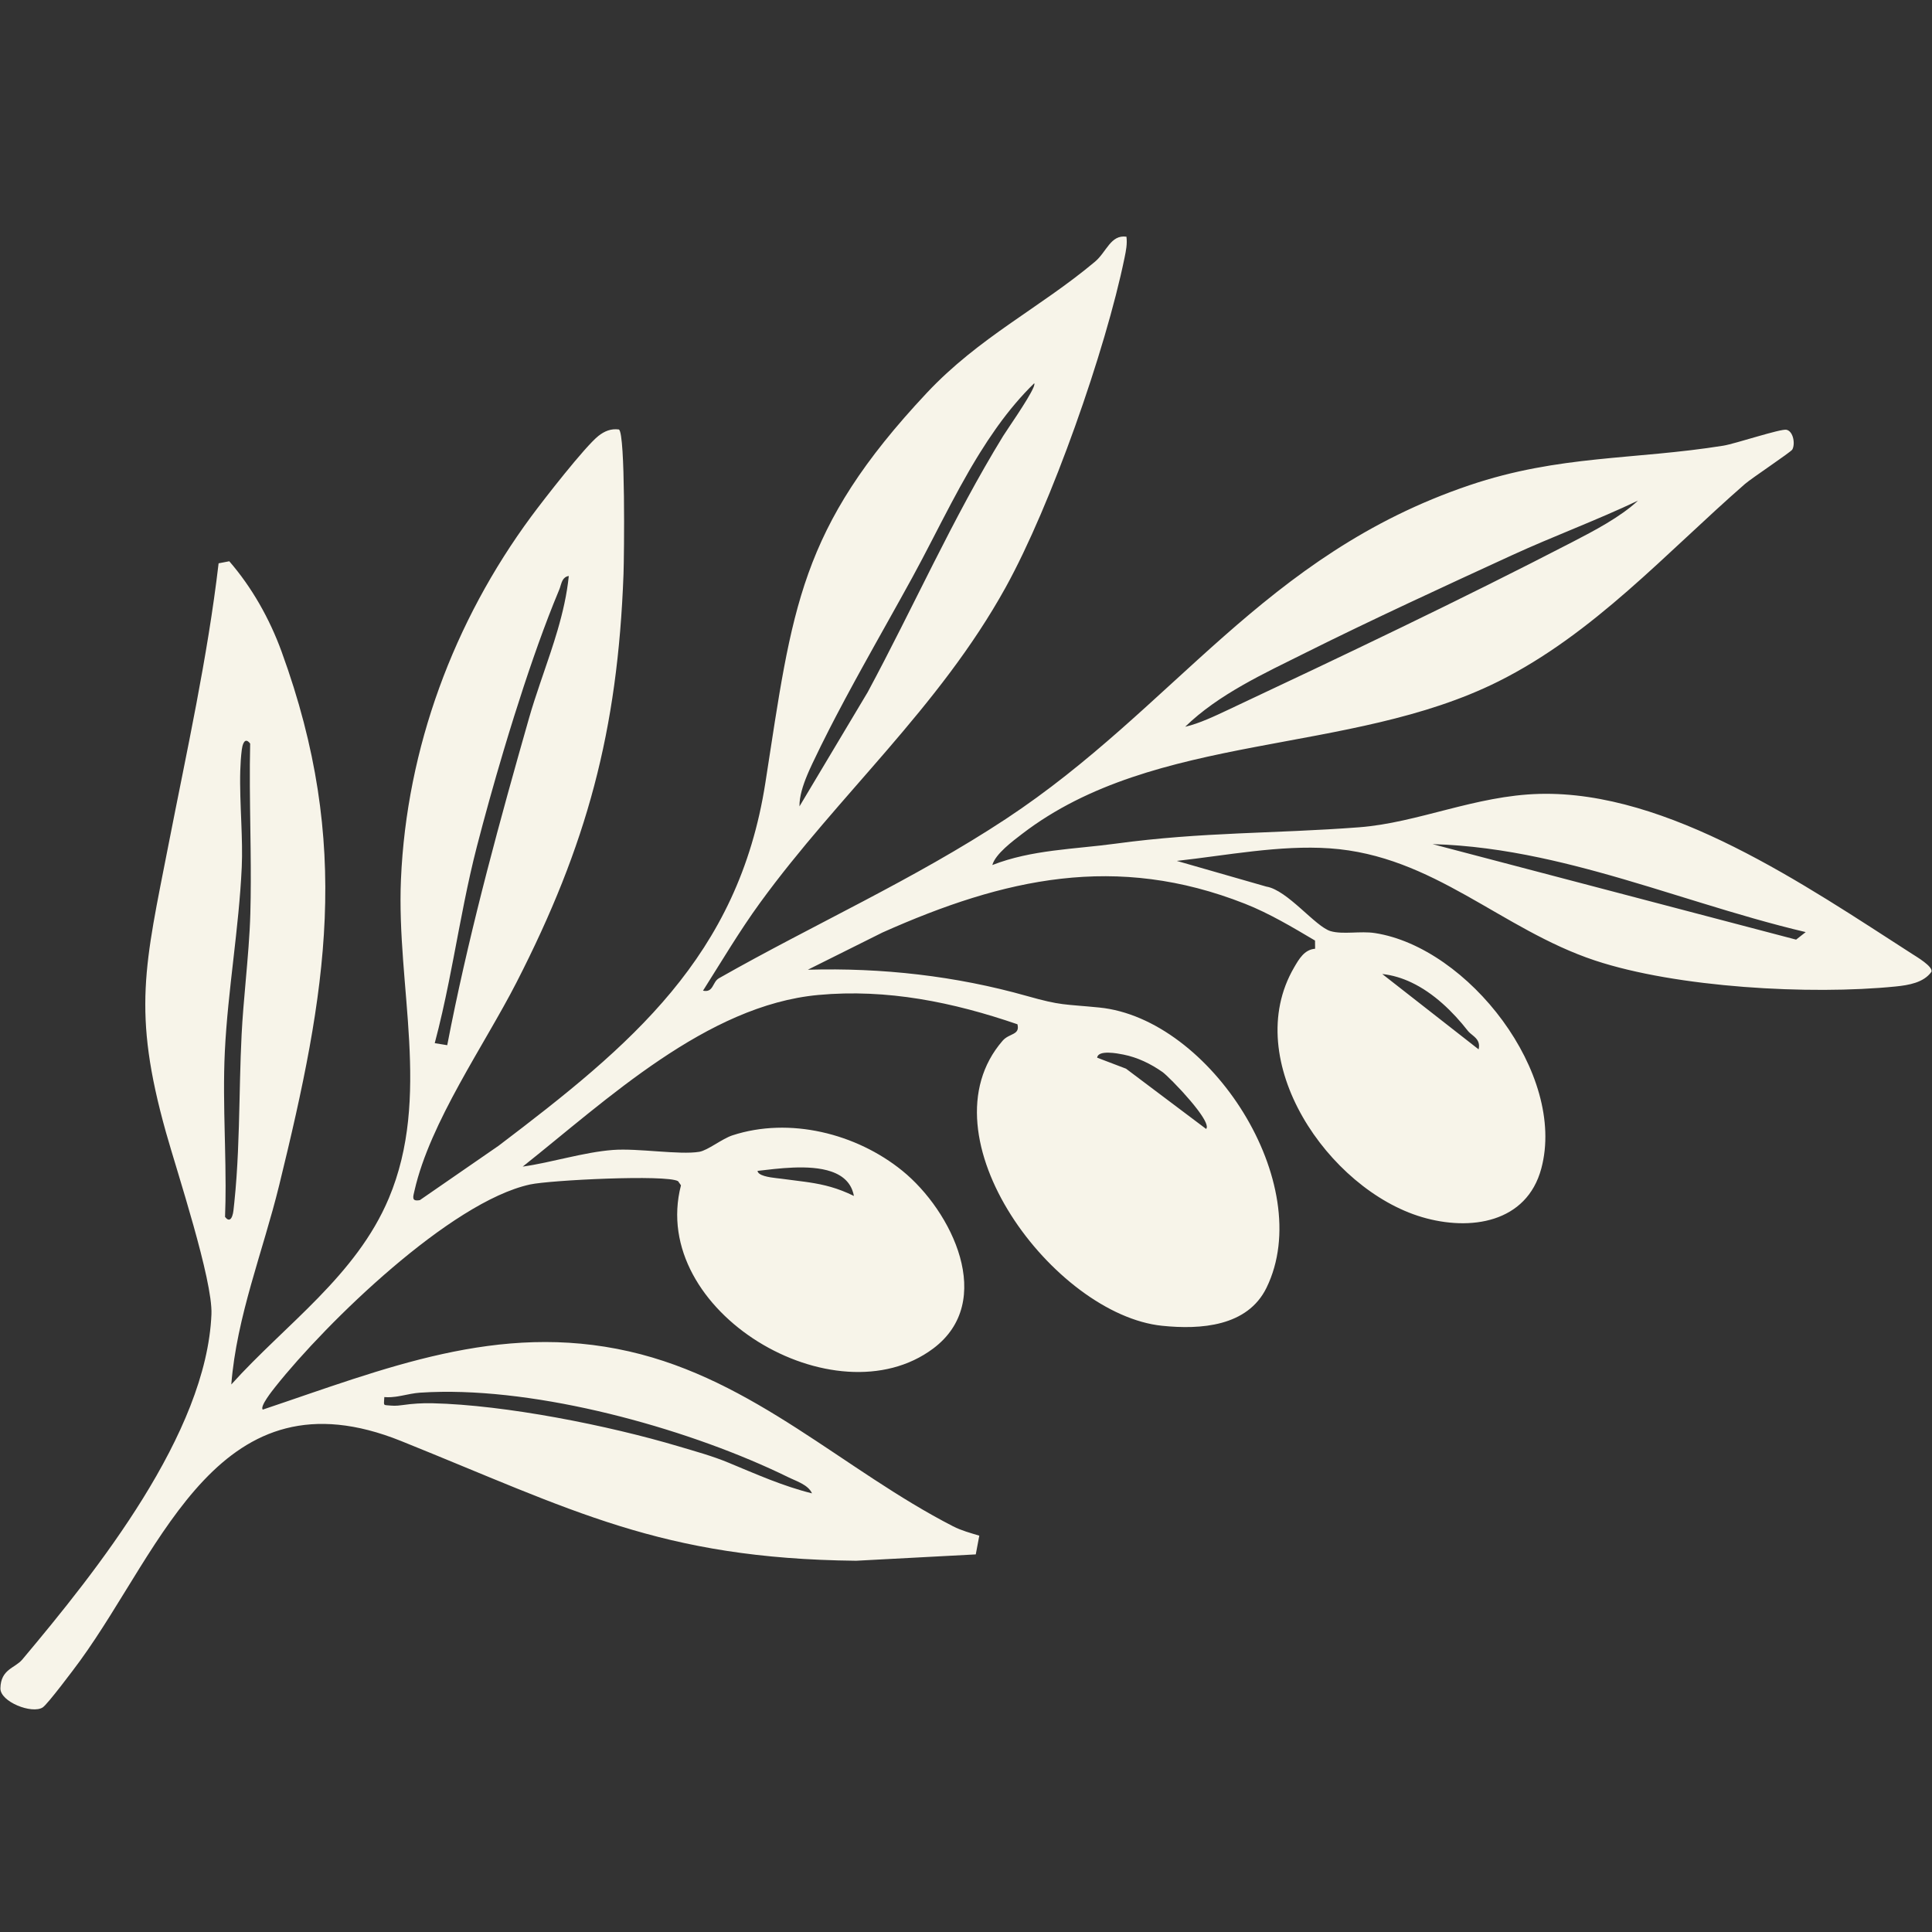 <svg xmlns="http://www.w3.org/2000/svg" xmlns:xlink="http://www.w3.org/1999/xlink" id="Layer_1" x="0px" y="0px" viewBox="0 0 2267.72 2267.72" style="enable-background:new 0 0 2267.72 2267.72;" xml:space="preserve"><rect x="0" y="0" width="2267.72" height="2267.72" fill="#333333" stroke="none"/><style type="text/css">	.st0{fill:#F7F4E9;}</style><path class="st0" d="M2244.09,1119.47c-124.66-80.15-285.94-191.52-437.1-187.63c-75.3,1.94-142.83,33.96-211.71,39.2 c-100.08,7.61-182.94,5.26-285.89,19.22c-48.44,6.57-98.49,7.03-144.62,25.1c3.54-13.03,24.26-28.35,34.82-36.46 c156.92-120.53,384.04-91.65,559.04-179c112.03-55.92,196.7-150.79,289.58-231.86c7.6-6.63,53.8-37.35,55.51-40.33 c3.63-6.35,1.41-21.32-6.77-23.26c-6.51-1.54-60.43,16.47-74,18.64c-104.75,16.82-192.67,10.81-298.04,46.42 c-241.72,81.69-346.22,261.08-544.12,391.65c-107.78,71.11-225.51,123.78-336.98,187.11c-7.71,4.38-6.26,17.21-18.64,14.56 c21.61-34.1,43.03-70.27,66.76-102.89C984.6,932.49,1102.16,831,1180.46,689.34c53.5-96.8,117.25-278.33,139.49-386.75 c1.7-8.3,3.34-16.24,2.24-24.76c-18.62-2.61-23.21,17.83-36.98,29.38c-64.86,54.39-135.92,88.44-197.55,154.17 C937.93,621.08,930.28,713.68,898.36,918.86c-31.73,203.94-158.01,308.31-313.14,425.99l-92.35,63.79 c-10.36,1.97-7.98-3.91-6.32-11.21c18.29-80.45,81.84-170.37,119.71-244.3c82.5-161.08,118.82-294.72,125.6-479.3 c0.81-22.15,2.29-164.42-5.33-169.7c-9.19-1.33-17.04,1.93-24.12,7.54c-15.85,12.55-64.36,74.91-78.81,94.49 c-90.91,123.09-146.35,271.76-152.98,426.21c-5.41,126,35.9,254.98-14.27,374.17c-38.29,90.96-121.24,147.83-184.87,218.51 c6.35-80.14,37.17-156.1,56.23-233.92c55.68-227.25,85.84-398.68,2.75-626.43c-14-38.38-34.73-75.23-61.34-105.91l-12.53,2.41 c-13.03,110.96-37.28,220.06-58.72,329.77c-27.77,142.09-42.89,196.05-3.1,338.02c13.09,46.69,55.05,173.44,53.41,213.59 c-5.72,140.19-134.63,301.22-222,405.29c-8.64,10.29-25.26,11.19-25.71,33.82c-0.32,15.86,37.09,30.49,49.64,22.44 c5.73-3.68,37.04-45.41,43.9-54.86c97.8-134.69,163.41-343.68,376.81-257.84c201.19,80.93,304.46,138.11,534.04,140.53l140.46-7.46 l4.15-21.98c-10.41-3.17-21.01-5.98-30.8-11c-128.36-65.89-233.02-171.73-380.17-205.27c-153.81-35.05-287.39,20.45-430.07,68.29 c-3.76-3.61,11.36-22.47,14.87-26.89c59.76-75.27,205.37-216.98,298.86-237.36c23.47-5.11,159.87-11.91,173.73-3.86l3.4,4.85 c-38.38,148.24,181.28,277.53,296.1,191.54c73.82-55.28,21.95-161.4-36.34-208.68c-53.98-43.78-132.35-63.38-199.32-41.52 c-12.16,3.97-29.06,17.67-38.92,19.32c-23.25,3.88-72.03-4.41-101.39-2.17c-34.33,2.62-71.62,14.69-105.89,19.54 c98.22-77.91,215.78-189.37,347.03-201.47c80.65-7.44,158.16,8.48,233.67,34.41c3.22,12.94-9.57,10.26-17.41,19.31 c-97.14,112,60.65,321.57,187.27,334.59c45.08,4.64,100.21,0.96,122.49-44.67c59.31-121.47-65.65-316-196.42-328.91 c-42-4.15-44-1.99-84.88-13.54c-83.54-23.6-170.11-33.28-257.09-30.81l87.63-43.7c143.04-63.8,274.42-93.27,425.45-33.75 c28.63,11.28,56.15,27.76,82.24,43.2l0.11,9.62c-12.67,0.95-19.01,12.25-24.73,22.07c-63.59,109.28,40.46,260.42,150.07,292.89 c57.07,16.91,123.08,6.65,140.16-57.02c29.83-111.21-85.7-259.37-195.29-276.34c-17.01-2.64-37.44,1.91-51.9-2.23 c-17.96-5.14-50.63-48.26-75.58-52.33l-105.08-30.15c58.27-6.43,120.85-18.79,179.54-14.74c121.98,8.42,200.97,94.98,311.21,131.6 c96.04,31.9,252.65,40.68,353.17,30.53c14.92-1.51,32.76-4.42,41.85-17.21C2269.33,1134.56,2249.26,1122.8,2244.09,1119.47z  M1532.79,766.01c78.12-38.98,163.37-78.2,241.26-114.01c48.81-22.44,100-41.25,148.57-64.38c-20.53,19.21-51.5,35.4-76.88,48.53 c-132.01,68.31-268.98,133.42-403.54,196.69c-15.5,7.29-34.56,16.46-51.09,20.2C1430.44,814.8,1484.09,790.31,1532.79,766.01z  M947.48,909.77c0.5-1.2,1-2.38,1.51-3.54c0.39-0.9,0.78-1.78,1.17-2.66c1.13-2.53,2.26-4.97,3.34-7.26 c6.4-13.56,13.18-27.27,20.23-41.06c2.35-4.59,4.73-9.2,7.14-13.81c7.22-13.83,14.67-27.71,22.23-41.57 c2.52-4.62,5.05-9.24,7.6-13.86c20.34-36.92,41.21-73.58,60.4-108.67c15.37-28.11,30.08-57.73,45.63-87.01 c6.57-12.37,13.29-24.67,20.27-36.78c1.18-2.05,2.38-4.1,3.58-6.15c1.71-2.92,3.45-5.82,5.2-8.71c1.48-2.44,2.97-4.87,4.47-7.28 c5.93-9.53,12.08-18.86,18.5-27.94c0.93-1.31,1.85-2.62,2.79-3.92c12.85-17.79,26.82-34.54,42.37-49.66 c0.43,0.49,0.3,1.63-0.26,3.27c-0.11,0.32-0.24,0.66-0.38,1.01c-0.12,0.32-0.25,0.64-0.4,0.98c-5.99,13.89-31.17,49.72-35.45,56.68 c-59.2,96.45-105.33,200.92-158.96,300.61l-40.03,67.02L938.4,946.5C938.19,934.96,942.52,921.67,947.48,909.77z M526.79,1152.53 c1.95-9.63,3.82-19.28,5.68-28.93c8.34-43.43,16.17-86.97,27.29-130.02c8.8-34.04,19.55-72.92,31.44-112.75 c3.96-13.28,8.06-26.66,12.25-40c14.66-46.69,30.52-92.89,46.29-132.39c2.25-5.64,4.5-11.15,6.75-16.5 c0.28-0.67,0.53-1.36,0.76-2.07c0.71-2.13,1.28-4.4,2.1-6.48c0.31-0.79,0.66-1.55,1.06-2.27c1.41-2.51,3.52-4.45,7.22-5.04 c-1.1,10.85-2.87,21.58-5.14,32.2c-2.27,10.62-5.02,21.15-8.08,31.6c-5.1,17.42-11.02,34.65-16.91,51.82 c-1.18,3.44-2.35,6.87-3.52,10.3c-4.66,13.73-9.18,27.44-13.11,41.21c-17,59.6-33.67,119.25-49.18,179.2 c-2.01,7.79-4.01,15.58-5.98,23.38c-15.16,59.94-29.05,120.2-40.77,181.03l-14.66-2.4C516.64,1200.61,521.92,1176.61,526.79,1152.53 z M267.5,1431.32c-1-0.41-2.11-1.33-3.35-2.96c0.47-12.09,0.65-24.22,0.64-36.36c-0.01-16.2-0.34-32.43-0.71-48.67 c-0.09-4.06-0.19-8.12-0.29-12.18c-0.38-16.21-0.74-32.42-0.81-48.59c0-0.03,0-0.07,0-0.1c-0.07-16.21,0.15-32.38,0.94-48.5 c3.51-71.63,16.55-144.16,19.84-216.19c0.74-16.22,0.19-33.89-0.5-51.79c-0.81-20.78-1.81-41.87-1.24-61.41 c0.25-8.52,0.79-16.74,1.78-24.51c0.34-2.69,0.96-5.51,1.91-7.56c0.27-0.58,0.57-1.08,0.9-1.52c0.06-0.08,0.11-0.17,0.17-0.24 c1.58-1.92,3.81-1.94,6.85,2.05c-0.19,8.29-0.3,16.58-0.35,24.87c-0.05,8.37-0.04,16.75,0,25.14c0.09,16.54,0.34,33.09,0.57,49.64 c0.12,8.31,0.23,16.63,0.33,24.94c0.28,24.94,0.36,49.86-0.33,74.73c-0.7,25.62-3.13,52.92-5.52,80.05 c-1.87,21.1-3.72,42.11-4.73,62.13c-0.87,17.16-1.39,34.38-1.83,51.64c-0.22,8.63-0.41,17.26-0.61,25.9 c-0.92,39.93-1.98,79.93-6.12,119.57c-0.34,3.24-0.68,6.48-1.06,9.72c-0.13,1.07-0.31,2.14-0.53,3.17 C272.48,1428.86,270.54,1432.57,267.5,1431.32z M451.11,1639.84c2.68,0.24,5.32,0.25,7.94,0.09c1.75-0.11,3.49-0.28,5.22-0.51 c0.87-0.12,1.73-0.24,2.59-0.38c6.9-1.1,13.72-2.83,20.67-3.79c1.66-0.23,3.33-0.41,5-0.53c0.08-0.01,0.15-0.02,0.23-0.02 c8.25-0.56,16.7-0.89,25.32-1c129.22-1.68,296.07,45.74,407.25,100.25c1.44,0.71,2.99,1.4,4.58,2.11c3.63,1.61,7.53,3.27,11.14,5.27 c1.3,0.72,2.56,1.48,3.76,2.3c2.39,1.64,4.53,3.5,6.19,5.69c0.83,1.09,1.54,2.27,2.11,3.54h0h0c-16.91-4.18-33.33-9.82-49.53-16.08 c-4.18-1.62-8.34-3.28-12.5-4.97c-4.57-1.85-9.13-3.73-13.68-5.63c-4.16-1.73-8.31-3.47-12.46-5.21c-3.21-1.34-6.42-2.69-9.63-4.02 c-19.28-8.01-38.65-13.25-58.61-19.2c-82.66-24.65-203.39-48.66-289.16-50.65c-12.03-0.28-23.72,0.51-34.62,2.09 c-1.98,0.29-3.94,0.52-5.86,0.67c-2.89,0.22-5.71,0.25-8.46-0.03c-3.51-0.35-5.52-0.31-6.63-0.71c-0.19-0.07-0.35-0.14-0.49-0.24 c-0.56-0.37-0.76-1-0.78-2.11C450.68,1645.38,450.93,1643.23,451.11,1639.84z M975.75,1375.14c3.71,1.28,7.17,2.85,10.29,4.78 c6.15,3.79,10.99,8.96,13.91,15.87c0.15,0.37,0.29,0.75,0.43,1.13c0.81,2.13,1.48,4.39,1.92,6.85 c-19.32-9.48-35.26-13.29-52.38-15.9c-1.71-0.26-3.44-0.51-5.18-0.75c-8.7-1.21-17.82-2.22-27.92-3.61 c-5.02-0.69-19.58-1.59-25.32-5.74c-1.32-0.96-2.18-2.09-2.34-3.43C911.45,1371.87,949.78,1366.2,975.75,1375.14z M1318.35,1237.77 c0.06,0.01,0.16,0.03,0.22,0.04c16.61,3.31,32.1,10.79,45.92,20.5c0.14,0.1,0.32,0.24,0.49,0.37c0.26,0.2,0.55,0.43,0.87,0.7 c0.39,0.32,0.82,0.69,1.29,1.11c0.61,0.54,1.26,1.13,2,1.81c0.08,0.07,0.15,0.14,0.23,0.21c4.27,3.98,10.42,10.15,16.88,17.13 c0.81,0.88,1.63,1.77,2.45,2.67c5.74,6.31,11.56,13.09,16.38,19.4c0.69,0.9,1.36,1.79,2,2.67c7.1,9.67,11.37,17.82,8.62,20.72 l-94.03-70.73l-3.56-1.36l-30.3-11.54C1288.85,1231.95,1312.16,1236.54,1318.35,1237.77z M1656.64,1153.18 c26.23,12.42,48.69,34.29,66.3,56.79c1.46,1.86,3.52,3.45,5.58,5.15c1.24,1.02,2.48,2.07,3.58,3.24c2.94,3.12,4.93,7.06,3.46,13.35 l-5.16-4.03l-107.96-84.42C1634.44,1144.55,1645.86,1148.08,1656.64,1153.18z M2108.2,1102.9l-213.35-56.04l-213.35-56.04 c42.68,1.17,84.47,7.14,125.72,15.86c9.17,1.94,18.31,4.02,27.43,6.21c9.12,2.19,18.22,4.5,27.3,6.89c4.54,1.2,9.08,2.42,13.61,3.66 c81.58,22.36,161.89,51.29,243.92,70.63L2108.2,1102.9z"></path></svg>